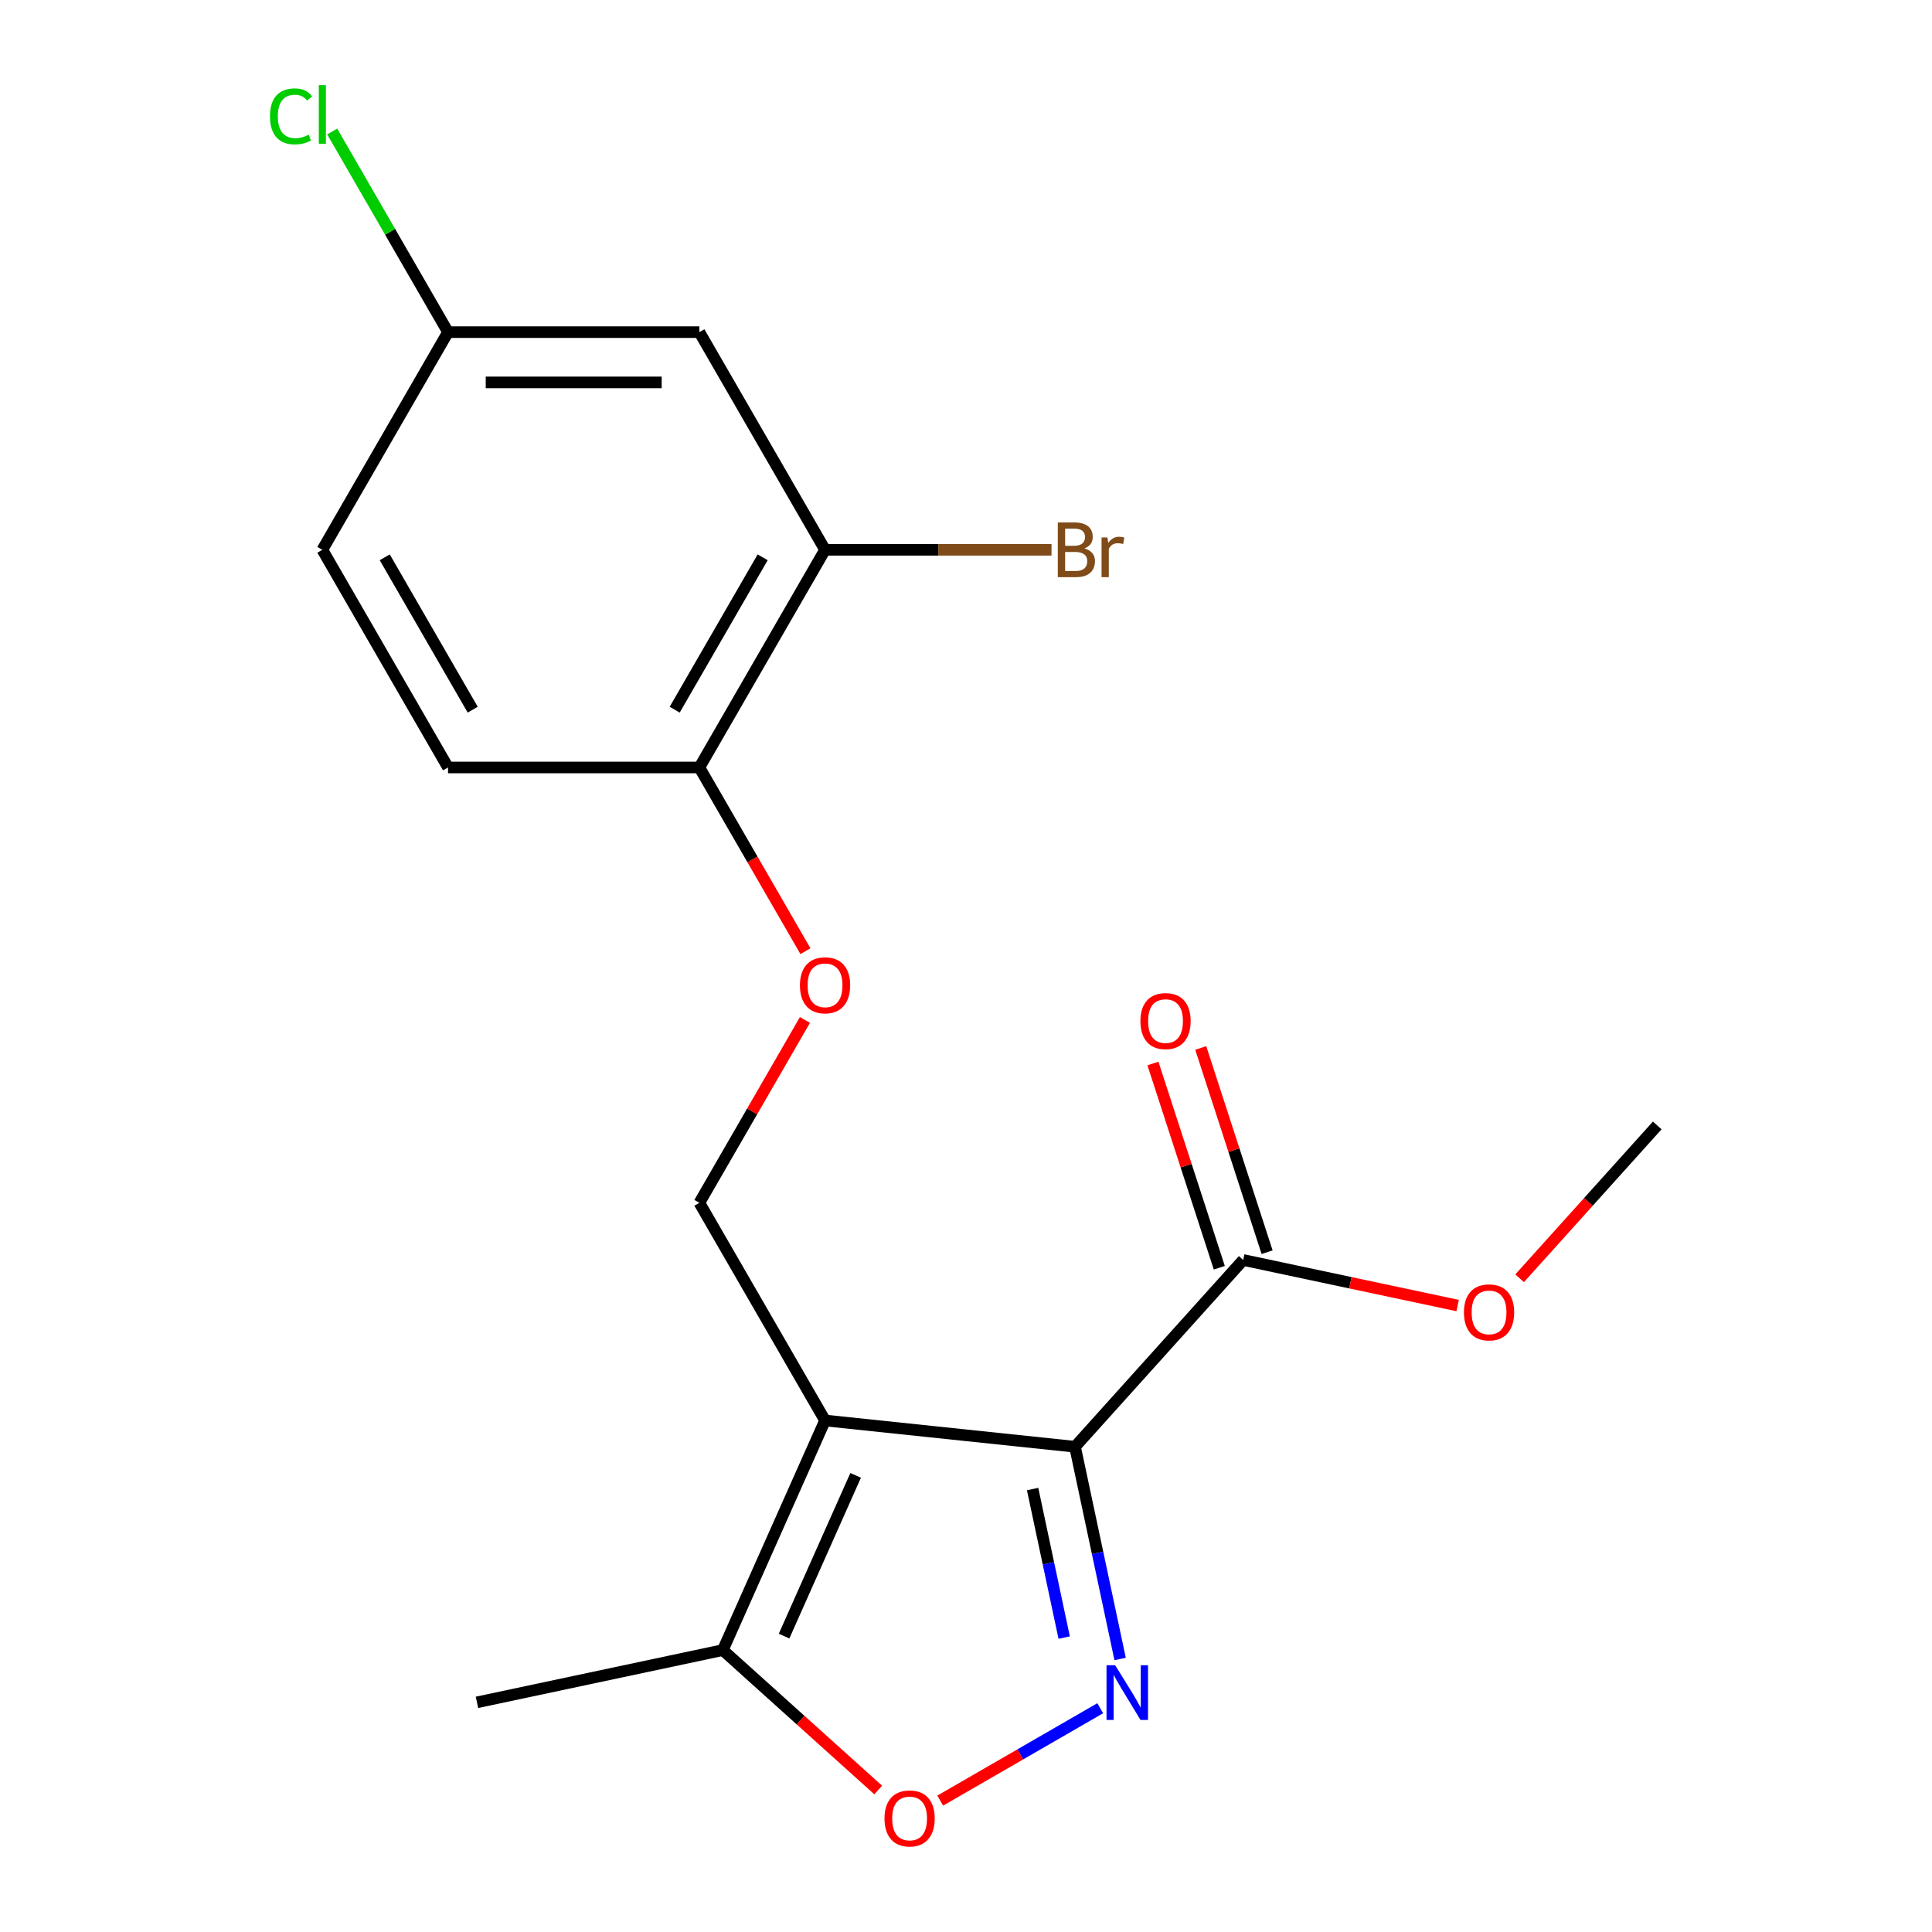 <?xml version='1.0' encoding='iso-8859-1'?>
<svg version='1.1' baseProfile='full'
              xmlns='http://www.w3.org/2000/svg'
                      xmlns:rdkit='http://www.rdkit.org/xml'
                      xmlns:xlink='http://www.w3.org/1999/xlink'
                  xml:space='preserve'
width='1000px' height='1000px' viewBox='0 0 1000 1000'>
<!-- END OF HEADER -->
<rect style='opacity:1.0;fill:#FFFFFF;stroke:none' width='1000' height='1000' x='0' y='0'> </rect>
<path class='bond-0' d='M 556.426,748.838 L 427.043,735.24' style='fill:none;fill-rule:evenodd;stroke:#000000;stroke-width:6px;stroke-linecap:butt;stroke-linejoin:miter;stroke-opacity:1' />
<path class='bond-1' d='M 556.426,748.838 L 568.1,803.759' style='fill:none;fill-rule:evenodd;stroke:#000000;stroke-width:6px;stroke-linecap:butt;stroke-linejoin:miter;stroke-opacity:1' />
<path class='bond-1' d='M 568.1,803.759 L 579.774,858.679' style='fill:none;fill-rule:evenodd;stroke:#0000FF;stroke-width:6px;stroke-linecap:butt;stroke-linejoin:miter;stroke-opacity:1' />
<path class='bond-1' d='M 534.478,770.724 L 542.649,809.168' style='fill:none;fill-rule:evenodd;stroke:#000000;stroke-width:6px;stroke-linecap:butt;stroke-linejoin:miter;stroke-opacity:1' />
<path class='bond-1' d='M 542.649,809.168 L 550.821,847.612' style='fill:none;fill-rule:evenodd;stroke:#0000FF;stroke-width:6px;stroke-linecap:butt;stroke-linejoin:miter;stroke-opacity:1' />
<path class='bond-4' d='M 556.426,748.838 L 643.477,652.158' style='fill:none;fill-rule:evenodd;stroke:#000000;stroke-width:6px;stroke-linecap:butt;stroke-linejoin:miter;stroke-opacity:1' />
<path class='bond-3' d='M 427.043,735.24 L 374.129,854.088' style='fill:none;fill-rule:evenodd;stroke:#000000;stroke-width:6px;stroke-linecap:butt;stroke-linejoin:miter;stroke-opacity:1' />
<path class='bond-3' d='M 442.876,763.65 L 405.836,846.844' style='fill:none;fill-rule:evenodd;stroke:#000000;stroke-width:6px;stroke-linecap:butt;stroke-linejoin:miter;stroke-opacity:1' />
<path class='bond-5' d='M 427.043,735.24 L 361.995,622.573' style='fill:none;fill-rule:evenodd;stroke:#000000;stroke-width:6px;stroke-linecap:butt;stroke-linejoin:miter;stroke-opacity:1' />
<path class='bond-2' d='M 569.482,884.17 L 528.07,908.079' style='fill:none;fill-rule:evenodd;stroke:#0000FF;stroke-width:6px;stroke-linecap:butt;stroke-linejoin:miter;stroke-opacity:1' />
<path class='bond-2' d='M 528.07,908.079 L 486.657,931.989' style='fill:none;fill-rule:evenodd;stroke:#FF0000;stroke-width:6px;stroke-linecap:butt;stroke-linejoin:miter;stroke-opacity:1' />
<path class='bond-19' d='M 454.556,926.505 L 414.342,890.297' style='fill:none;fill-rule:evenodd;stroke:#FF0000;stroke-width:6px;stroke-linecap:butt;stroke-linejoin:miter;stroke-opacity:1' />
<path class='bond-19' d='M 414.342,890.297 L 374.129,854.088' style='fill:none;fill-rule:evenodd;stroke:#000000;stroke-width:6px;stroke-linecap:butt;stroke-linejoin:miter;stroke-opacity:1' />
<path class='bond-17' d='M 374.129,854.088 L 246.876,881.136' style='fill:none;fill-rule:evenodd;stroke:#000000;stroke-width:6px;stroke-linecap:butt;stroke-linejoin:miter;stroke-opacity:1' />
<path class='bond-10' d='M 655.85,648.138 L 638.676,595.28' style='fill:none;fill-rule:evenodd;stroke:#000000;stroke-width:6px;stroke-linecap:butt;stroke-linejoin:miter;stroke-opacity:1' />
<path class='bond-10' d='M 638.676,595.28 L 621.501,542.422' style='fill:none;fill-rule:evenodd;stroke:#FF0000;stroke-width:6px;stroke-linecap:butt;stroke-linejoin:miter;stroke-opacity:1' />
<path class='bond-10' d='M 631.105,656.179 L 613.93,603.321' style='fill:none;fill-rule:evenodd;stroke:#000000;stroke-width:6px;stroke-linecap:butt;stroke-linejoin:miter;stroke-opacity:1' />
<path class='bond-10' d='M 613.93,603.321 L 596.755,550.463' style='fill:none;fill-rule:evenodd;stroke:#FF0000;stroke-width:6px;stroke-linecap:butt;stroke-linejoin:miter;stroke-opacity:1' />
<path class='bond-14' d='M 643.477,652.158 L 698.978,663.955' style='fill:none;fill-rule:evenodd;stroke:#000000;stroke-width:6px;stroke-linecap:butt;stroke-linejoin:miter;stroke-opacity:1' />
<path class='bond-14' d='M 698.978,663.955 L 754.478,675.752' style='fill:none;fill-rule:evenodd;stroke:#FF0000;stroke-width:6px;stroke-linecap:butt;stroke-linejoin:miter;stroke-opacity:1' />
<path class='bond-8' d='M 361.995,622.573 L 389.32,575.247' style='fill:none;fill-rule:evenodd;stroke:#000000;stroke-width:6px;stroke-linecap:butt;stroke-linejoin:miter;stroke-opacity:1' />
<path class='bond-8' d='M 389.32,575.247 L 416.644,527.92' style='fill:none;fill-rule:evenodd;stroke:#FF0000;stroke-width:6px;stroke-linecap:butt;stroke-linejoin:miter;stroke-opacity:1' />
<path class='bond-6' d='M 427.043,284.575 L 361.995,397.241' style='fill:none;fill-rule:evenodd;stroke:#000000;stroke-width:6px;stroke-linecap:butt;stroke-linejoin:miter;stroke-opacity:1' />
<path class='bond-6' d='M 394.753,288.465 L 349.219,367.332' style='fill:none;fill-rule:evenodd;stroke:#000000;stroke-width:6px;stroke-linecap:butt;stroke-linejoin:miter;stroke-opacity:1' />
<path class='bond-7' d='M 427.043,284.575 L 361.995,171.909' style='fill:none;fill-rule:evenodd;stroke:#000000;stroke-width:6px;stroke-linecap:butt;stroke-linejoin:miter;stroke-opacity:1' />
<path class='bond-13' d='M 427.043,284.575 L 485.655,284.575' style='fill:none;fill-rule:evenodd;stroke:#000000;stroke-width:6px;stroke-linecap:butt;stroke-linejoin:miter;stroke-opacity:1' />
<path class='bond-13' d='M 485.655,284.575 L 544.267,284.575' style='fill:none;fill-rule:evenodd;stroke:#7F4C19;stroke-width:6px;stroke-linecap:butt;stroke-linejoin:miter;stroke-opacity:1' />
<path class='bond-20' d='M 361.995,171.909 L 231.9,171.909' style='fill:none;fill-rule:evenodd;stroke:#000000;stroke-width:6px;stroke-linecap:butt;stroke-linejoin:miter;stroke-opacity:1' />
<path class='bond-20' d='M 342.481,197.928 L 251.414,197.928' style='fill:none;fill-rule:evenodd;stroke:#000000;stroke-width:6px;stroke-linecap:butt;stroke-linejoin:miter;stroke-opacity:1' />
<path class='bond-9' d='M 416.898,492.335 L 389.447,444.788' style='fill:none;fill-rule:evenodd;stroke:#FF0000;stroke-width:6px;stroke-linecap:butt;stroke-linejoin:miter;stroke-opacity:1' />
<path class='bond-9' d='M 389.447,444.788 L 361.995,397.241' style='fill:none;fill-rule:evenodd;stroke:#000000;stroke-width:6px;stroke-linecap:butt;stroke-linejoin:miter;stroke-opacity:1' />
<path class='bond-11' d='M 361.995,397.241 L 231.9,397.241' style='fill:none;fill-rule:evenodd;stroke:#000000;stroke-width:6px;stroke-linecap:butt;stroke-linejoin:miter;stroke-opacity:1' />
<path class='bond-15' d='M 231.9,397.241 L 166.852,284.575' style='fill:none;fill-rule:evenodd;stroke:#000000;stroke-width:6px;stroke-linecap:butt;stroke-linejoin:miter;stroke-opacity:1' />
<path class='bond-15' d='M 244.676,367.332 L 199.142,288.465' style='fill:none;fill-rule:evenodd;stroke:#000000;stroke-width:6px;stroke-linecap:butt;stroke-linejoin:miter;stroke-opacity:1' />
<path class='bond-12' d='M 231.9,171.909 L 166.852,284.575' style='fill:none;fill-rule:evenodd;stroke:#000000;stroke-width:6px;stroke-linecap:butt;stroke-linejoin:miter;stroke-opacity:1' />
<path class='bond-16' d='M 231.9,171.909 L 201.922,119.986' style='fill:none;fill-rule:evenodd;stroke:#000000;stroke-width:6px;stroke-linecap:butt;stroke-linejoin:miter;stroke-opacity:1' />
<path class='bond-16' d='M 201.922,119.986 L 171.944,68.063' style='fill:none;fill-rule:evenodd;stroke:#00CC00;stroke-width:6px;stroke-linecap:butt;stroke-linejoin:miter;stroke-opacity:1' />
<path class='bond-18' d='M 786.552,661.634 L 822.167,622.081' style='fill:none;fill-rule:evenodd;stroke:#FF0000;stroke-width:6px;stroke-linecap:butt;stroke-linejoin:miter;stroke-opacity:1' />
<path class='bond-18' d='M 822.167,622.081 L 857.781,582.527' style='fill:none;fill-rule:evenodd;stroke:#000000;stroke-width:6px;stroke-linecap:butt;stroke-linejoin:miter;stroke-opacity:1' />
<path  class='atom-2' d='M 577.215 861.931
L 586.495 876.931
Q 587.415 878.411, 588.895 881.091
Q 590.375 883.771, 590.455 883.931
L 590.455 861.931
L 594.215 861.931
L 594.215 890.251
L 590.335 890.251
L 580.375 873.851
Q 579.215 871.931, 577.975 869.731
Q 576.775 867.531, 576.415 866.851
L 576.415 890.251
L 572.735 890.251
L 572.735 861.931
L 577.215 861.931
' fill='#0000FF'/>
<path  class='atom-3' d='M 457.809 941.219
Q 457.809 934.419, 461.169 930.619
Q 464.529 926.819, 470.809 926.819
Q 477.089 926.819, 480.449 930.619
Q 483.809 934.419, 483.809 941.219
Q 483.809 948.099, 480.409 952.019
Q 477.009 955.899, 470.809 955.899
Q 464.569 955.899, 461.169 952.019
Q 457.809 948.139, 457.809 941.219
M 470.809 952.699
Q 475.129 952.699, 477.449 949.819
Q 479.809 946.899, 479.809 941.219
Q 479.809 935.659, 477.449 932.859
Q 475.129 930.019, 470.809 930.019
Q 466.489 930.019, 464.129 932.819
Q 461.809 935.619, 461.809 941.219
Q 461.809 946.939, 464.129 949.819
Q 466.489 952.699, 470.809 952.699
' fill='#FF0000'/>
<path  class='atom-9' d='M 414.043 509.987
Q 414.043 503.187, 417.403 499.387
Q 420.763 495.587, 427.043 495.587
Q 433.323 495.587, 436.683 499.387
Q 440.043 503.187, 440.043 509.987
Q 440.043 516.867, 436.643 520.787
Q 433.243 524.667, 427.043 524.667
Q 420.803 524.667, 417.403 520.787
Q 414.043 516.907, 414.043 509.987
M 427.043 521.467
Q 431.363 521.467, 433.683 518.587
Q 436.043 515.667, 436.043 509.987
Q 436.043 504.427, 433.683 501.627
Q 431.363 498.787, 427.043 498.787
Q 422.723 498.787, 420.363 501.587
Q 418.043 504.387, 418.043 509.987
Q 418.043 515.707, 420.363 518.587
Q 422.723 521.467, 427.043 521.467
' fill='#FF0000'/>
<path  class='atom-11' d='M 590.276 528.51
Q 590.276 521.71, 593.636 517.91
Q 596.996 514.11, 603.276 514.11
Q 609.556 514.11, 612.916 517.91
Q 616.276 521.71, 616.276 528.51
Q 616.276 535.39, 612.876 539.31
Q 609.476 543.19, 603.276 543.19
Q 597.036 543.19, 593.636 539.31
Q 590.276 535.43, 590.276 528.51
M 603.276 539.99
Q 607.596 539.99, 609.916 537.11
Q 612.276 534.19, 612.276 528.51
Q 612.276 522.95, 609.916 520.15
Q 607.596 517.31, 603.276 517.31
Q 598.956 517.31, 596.596 520.11
Q 594.276 522.91, 594.276 528.51
Q 594.276 534.23, 596.596 537.11
Q 598.956 539.99, 603.276 539.99
' fill='#FF0000'/>
<path  class='atom-14' d='M 561.279 283.855
Q 563.999 284.615, 565.359 286.295
Q 566.759 287.935, 566.759 290.375
Q 566.759 294.295, 564.239 296.535
Q 561.759 298.735, 557.039 298.735
L 547.519 298.735
L 547.519 270.415
L 555.879 270.415
Q 560.719 270.415, 563.159 272.375
Q 565.599 274.335, 565.599 277.935
Q 565.599 282.215, 561.279 283.855
M 551.319 273.615
L 551.319 282.495
L 555.879 282.495
Q 558.679 282.495, 560.119 281.375
Q 561.599 280.215, 561.599 277.935
Q 561.599 273.615, 555.879 273.615
L 551.319 273.615
M 557.039 295.535
Q 559.799 295.535, 561.279 294.215
Q 562.759 292.895, 562.759 290.375
Q 562.759 288.055, 561.119 286.895
Q 559.519 285.695, 556.439 285.695
L 551.319 285.695
L 551.319 295.535
L 557.039 295.535
' fill='#7F4C19'/>
<path  class='atom-14' d='M 573.199 278.175
L 573.639 281.015
Q 575.799 277.815, 579.319 277.815
Q 580.439 277.815, 581.959 278.215
L 581.359 281.575
Q 579.639 281.175, 578.679 281.175
Q 576.999 281.175, 575.879 281.855
Q 574.799 282.495, 573.919 284.055
L 573.919 298.735
L 570.159 298.735
L 570.159 278.175
L 573.199 278.175
' fill='#7F4C19'/>
<path  class='atom-15' d='M 757.73 679.287
Q 757.73 672.487, 761.09 668.687
Q 764.45 664.887, 770.73 664.887
Q 777.01 664.887, 780.37 668.687
Q 783.73 672.487, 783.73 679.287
Q 783.73 686.167, 780.33 690.087
Q 776.93 693.967, 770.73 693.967
Q 764.49 693.967, 761.09 690.087
Q 757.73 686.207, 757.73 679.287
M 770.73 690.767
Q 775.05 690.767, 777.37 687.887
Q 779.73 684.967, 779.73 679.287
Q 779.73 673.727, 777.37 670.927
Q 775.05 668.087, 770.73 668.087
Q 766.41 668.087, 764.05 670.887
Q 761.73 673.687, 761.73 679.287
Q 761.73 685.007, 764.05 687.887
Q 766.41 690.767, 770.73 690.767
' fill='#FF0000'/>
<path  class='atom-17' d='M 139.732 60.222
Q 139.732 53.182, 143.012 49.502
Q 146.332 45.782, 152.612 45.782
Q 158.452 45.782, 161.572 49.903
L 158.932 52.062
Q 156.652 49.062, 152.612 49.062
Q 148.332 49.062, 146.052 51.943
Q 143.812 54.782, 143.812 60.222
Q 143.812 65.823, 146.132 68.703
Q 148.492 71.582, 153.052 71.582
Q 156.172 71.582, 159.812 69.703
L 160.932 72.703
Q 159.452 73.662, 157.212 74.222
Q 154.972 74.782, 152.492 74.782
Q 146.332 74.782, 143.012 71.022
Q 139.732 67.263, 139.732 60.222
' fill='#00CC00'/>
<path  class='atom-17' d='M 165.012 44.062
L 168.692 44.062
L 168.692 74.422
L 165.012 74.422
L 165.012 44.062
' fill='#00CC00'/>
</svg>

